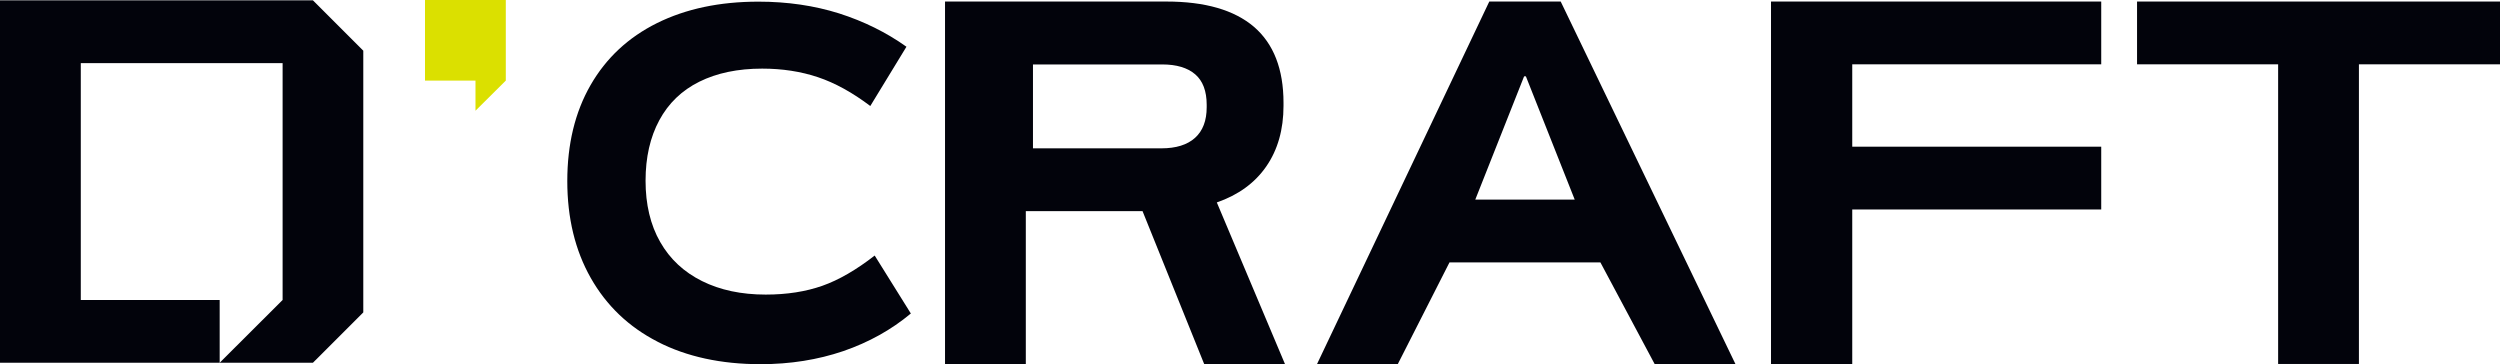 <?xml version="1.0" encoding="UTF-8"?>
<svg xmlns="http://www.w3.org/2000/svg" width="206" height="30" viewBox="0 0 206 30" fill="none">
  <g clip-path="url(#clip0_80_9)">
    <path d="M54.193 28.161C51.804 26.938 49.97 25.18 48.68 22.905C47.39 20.631 46.745 17.967 46.745 14.923C46.745 11.879 47.381 9.242 48.662 7.013C49.942 4.784 51.768 3.081 54.138 1.903C56.518 0.725 59.297 0.136 62.494 0.136C64.882 0.136 67.098 0.462 69.142 1.105C71.185 1.758 73.038 2.673 74.691 3.851L71.712 8.735C70.25 7.629 68.806 6.832 67.398 6.361C65.99 5.889 64.456 5.654 62.803 5.654C60.795 5.654 59.07 6.016 57.626 6.732C56.182 7.448 55.083 8.508 54.329 9.903C53.575 11.299 53.194 12.957 53.194 14.896C53.194 16.835 53.593 18.538 54.402 19.943C55.201 21.347 56.354 22.416 57.844 23.159C59.333 23.902 61.086 24.274 63.093 24.274C64.846 24.274 66.399 24.029 67.761 23.549C69.124 23.069 70.559 22.235 72.075 21.057L75.054 25.832C73.447 27.173 71.594 28.206 69.487 28.931C67.38 29.647 65.109 30.009 62.675 30.009C59.415 30.009 56.59 29.393 54.202 28.17L54.193 28.161Z" fill="#02030B"></path>
    <path d="M94.145 17.396H84.527V29.991H77.87V0.127H96.107C99.304 0.127 101.701 0.825 103.327 2.211C104.944 3.606 105.761 5.69 105.761 8.472V8.716C105.761 10.674 105.289 12.341 104.344 13.709C103.4 15.077 102.037 16.065 100.266 16.681L105.879 29.991H99.222L94.145 17.396ZM85.126 12.223H95.707C96.906 12.223 97.832 11.933 98.468 11.362C99.113 10.782 99.431 9.94 99.431 8.834V8.635C99.431 7.502 99.113 6.669 98.486 6.125C97.85 5.581 96.951 5.31 95.771 5.31H85.117V12.232L85.126 12.223Z" fill="#02030B"></path>
    <path d="M131.881 21.619H119.439L115.179 30H108.522L122.717 0.127H128.602L142.997 29.991H136.34L131.872 21.619H131.881ZM125.732 6.288H125.587L121.564 16.445H129.756L125.732 6.288Z" fill="#02030B"></path>
    <path d="M152.625 5.3V12.087H173.141V17.261H152.625V30H145.931V0.127H173.141V5.3H152.625Z" fill="#02030B"></path>
    <path d="M206 5.3H194.375V29.991H187.718V5.3H176.093V0.127H206V5.3Z" fill="#02030B"></path>
    <path d="M25.784 0.027H0V29.891H18.101V24.718H6.657V5.201H23.287V24.718L18.101 29.891H25.784L29.935 25.741V4.177L25.784 0.027Z" fill="#02030B"></path>
    <path d="M35.02 0V6.641H39.18V9.124L41.678 6.641V0H35.02Z" fill="#DBE000"></path>
  </g>
  <defs>
    <clipPath id="clip0_80_9">
      <rect width="206" height="30" fill="white"></rect>
    </clipPath>
  </defs>
</svg>
